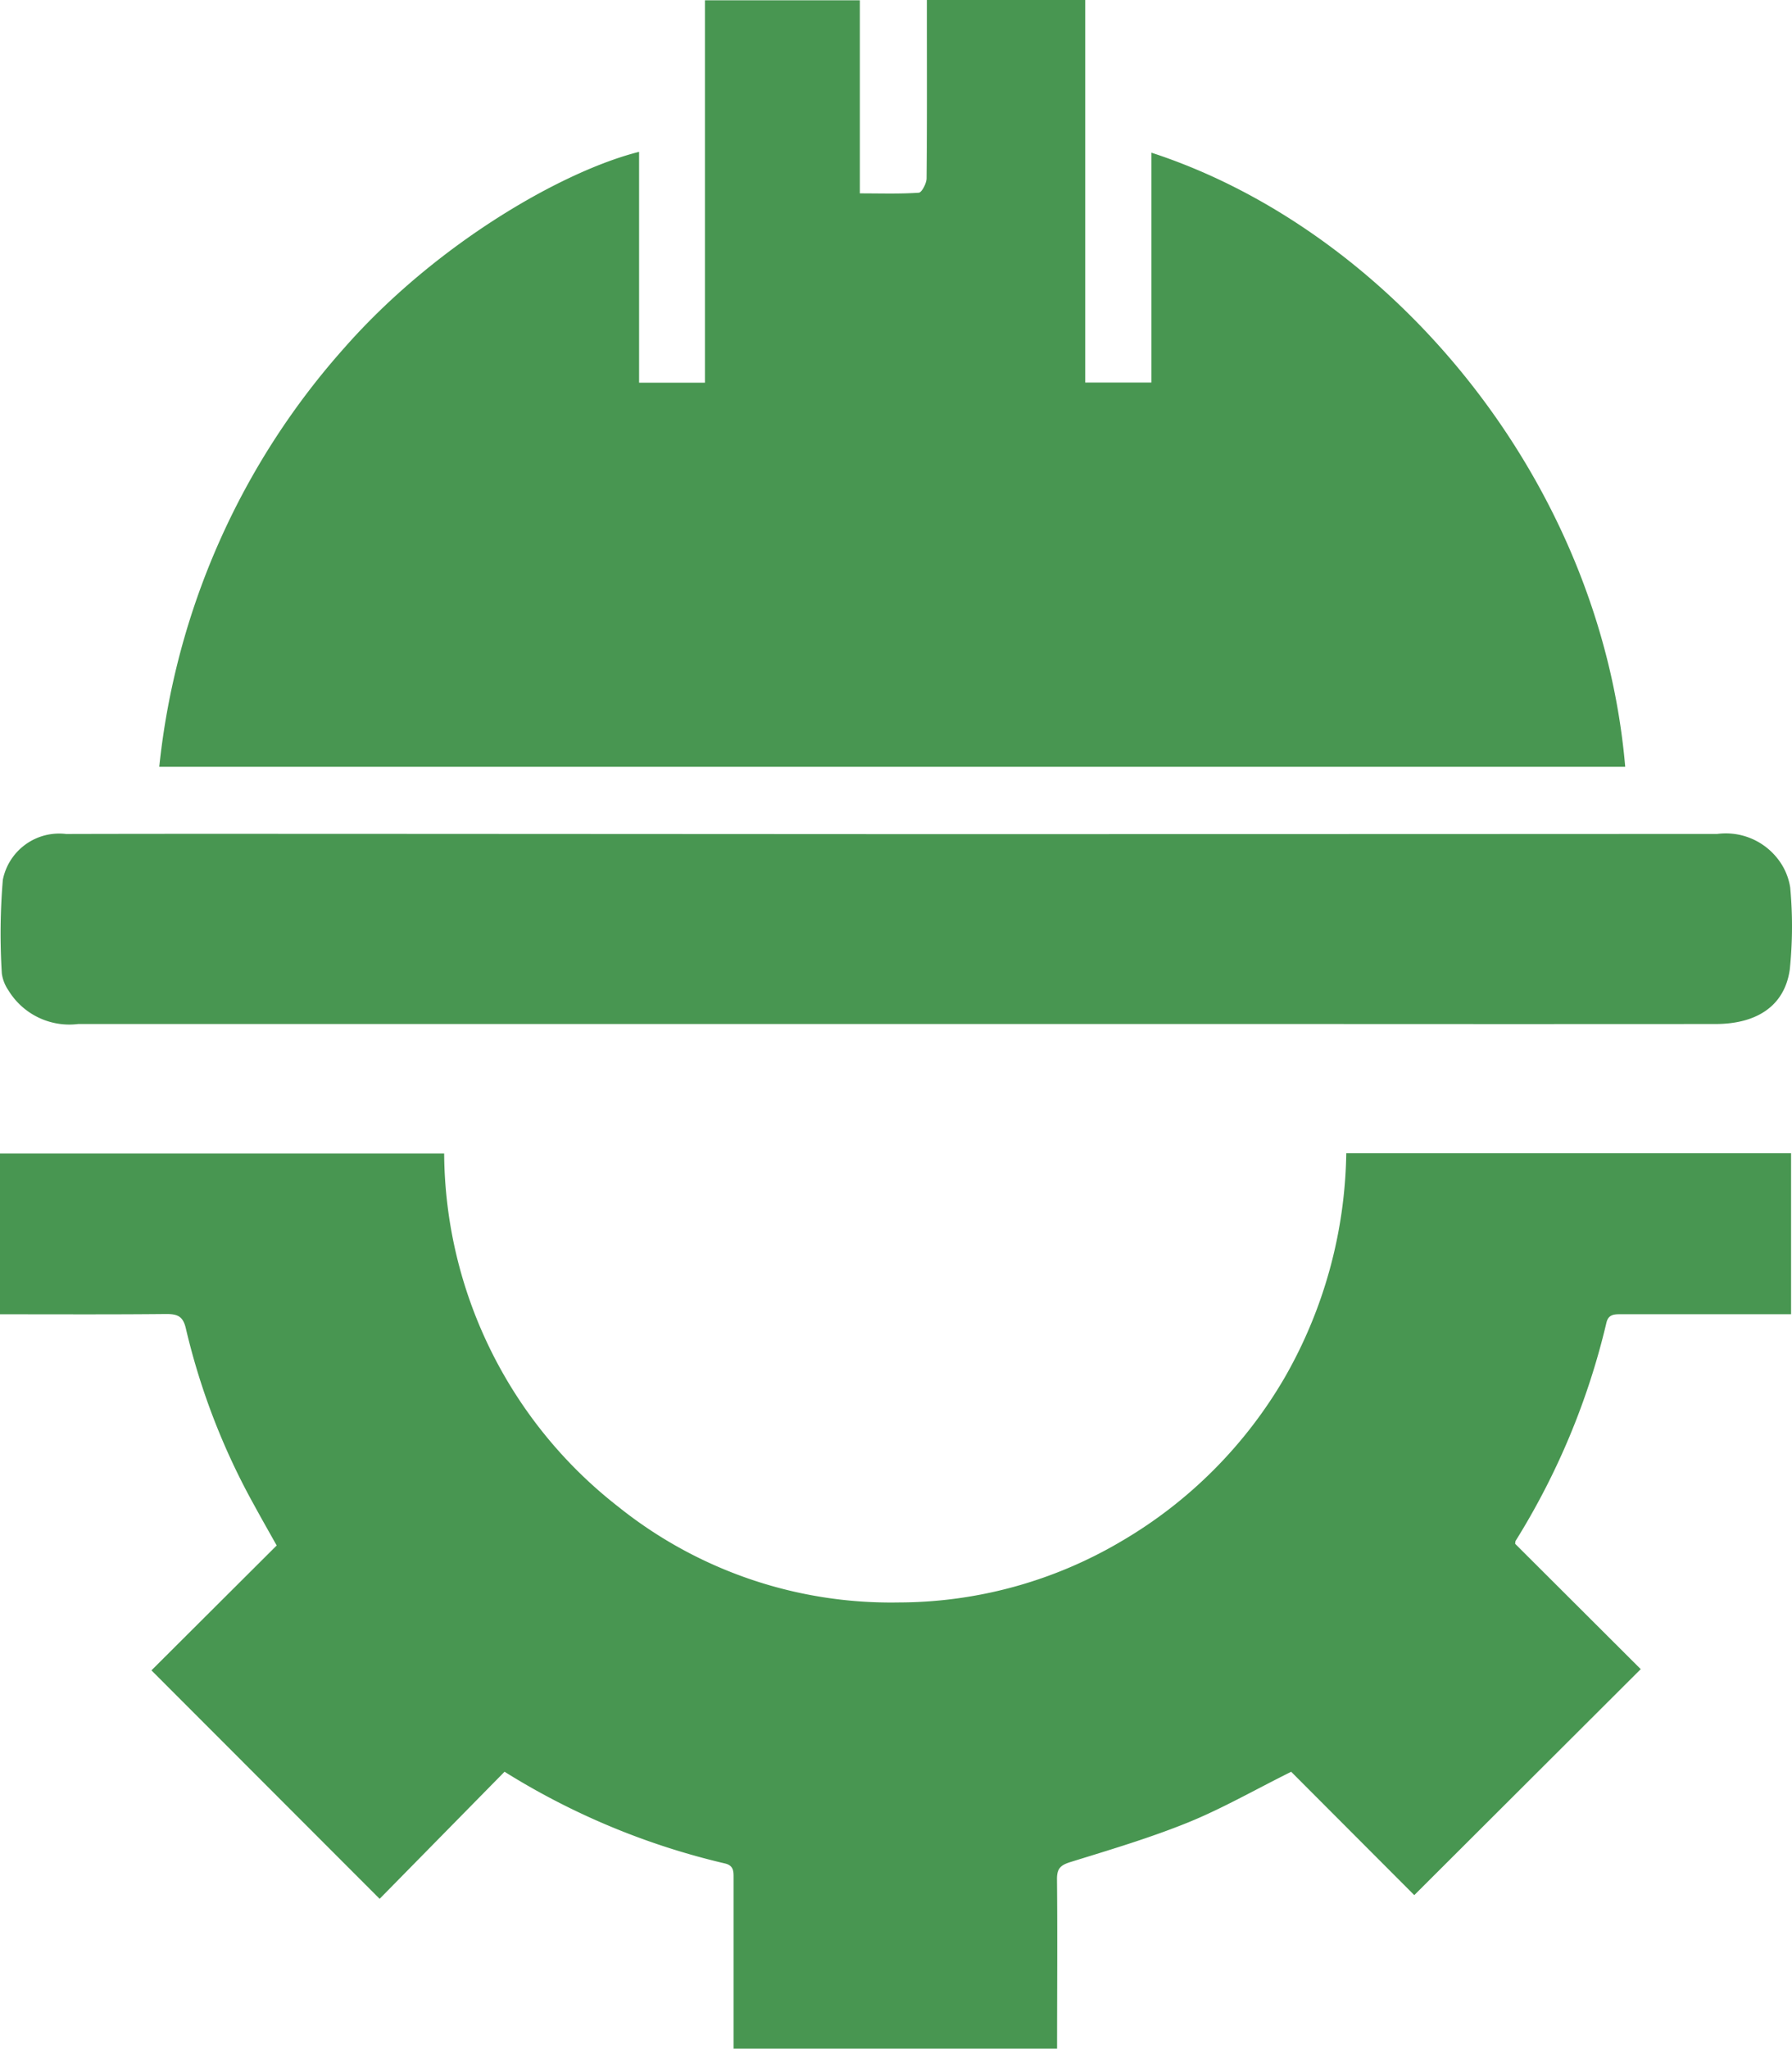 <svg xmlns="http://www.w3.org/2000/svg" width="62.596" height="71.523" viewBox="0 0 62.596 71.523"><defs><style>.a{fill:#489651;}</style></defs><path class="a" d="M-1830.563-1090.066a26.015,26.015,0,0,1,6.461-14.622c3.217-3.658,7.648-6.183,10.3-6.848v8.059h2.3v-13.35h5.411v6.741c.729,0,1.4.023,2.061-.023.1-.007.268-.324.27-.5.019-1.864.011-3.728.011-5.591v-.638h5.53v13.356h2.312v-8.025c8.32,2.709,15.683,11.355,16.551,21.441Z" transform="translate(1836.126 1116.837)"/><path class="a" d="M-1845.8-708.1h-11.3v-.578q0-2.689,0-5.378c0-.241.007-.443-.31-.515a25.438,25.438,0,0,1-7.69-3.2l-4.363,4.437-7.971-7.976,4.375-4.36c-.281-.5-.532-.94-.774-1.385a23.953,23.953,0,0,1-2.393-6.167c-.1-.461-.3-.533-.716-.529-1.916.019-3.832.009-5.789.009v-5.612h15.522a15.754,15.754,0,0,0,6.078,12.328,15.228,15.228,0,0,0,9.8,3.345,15.334,15.334,0,0,0,7.78-2.138,15.838,15.838,0,0,0,5.714-5.734,16.2,16.2,0,0,0,2.139-7.81h15.538v5.619h-.558q-2.689,0-5.378,0c-.243,0-.448,0-.517.307a25.422,25.422,0,0,1-3.172,7.61.434.434,0,0,0-.012.1l4.385,4.374-7.91,7.89-4.3-4.307c-1.293.643-2.415,1.288-3.6,1.769-1.338.542-2.73.955-4.111,1.383-.351.109-.474.23-.47.606C-1845.784-712.064-1845.8-710.113-1845.8-708.1Z" transform="translate(1882.724 779.626)"/><path class="a" d="M-1851.285-843.858q14.353,0,28.706-.007a2.3,2.3,0,0,1,2.11.868,2.155,2.155,0,0,1,.436,1,14.652,14.652,0,0,1-.014,2.86c-.175,1.265-1.14,1.907-2.59,1.908q-7.057.005-14.113,0-21.542,0-43.085,0a2.49,2.49,0,0,1-2.438-1.177,1.37,1.37,0,0,1-.229-.585,22.623,22.623,0,0,1,.035-3.272,2.007,2.007,0,0,1,2.211-1.6c3.266-.009,6.533-.005,9.8-.005Z" transform="translate(1882.566 872.979)"/></svg>
